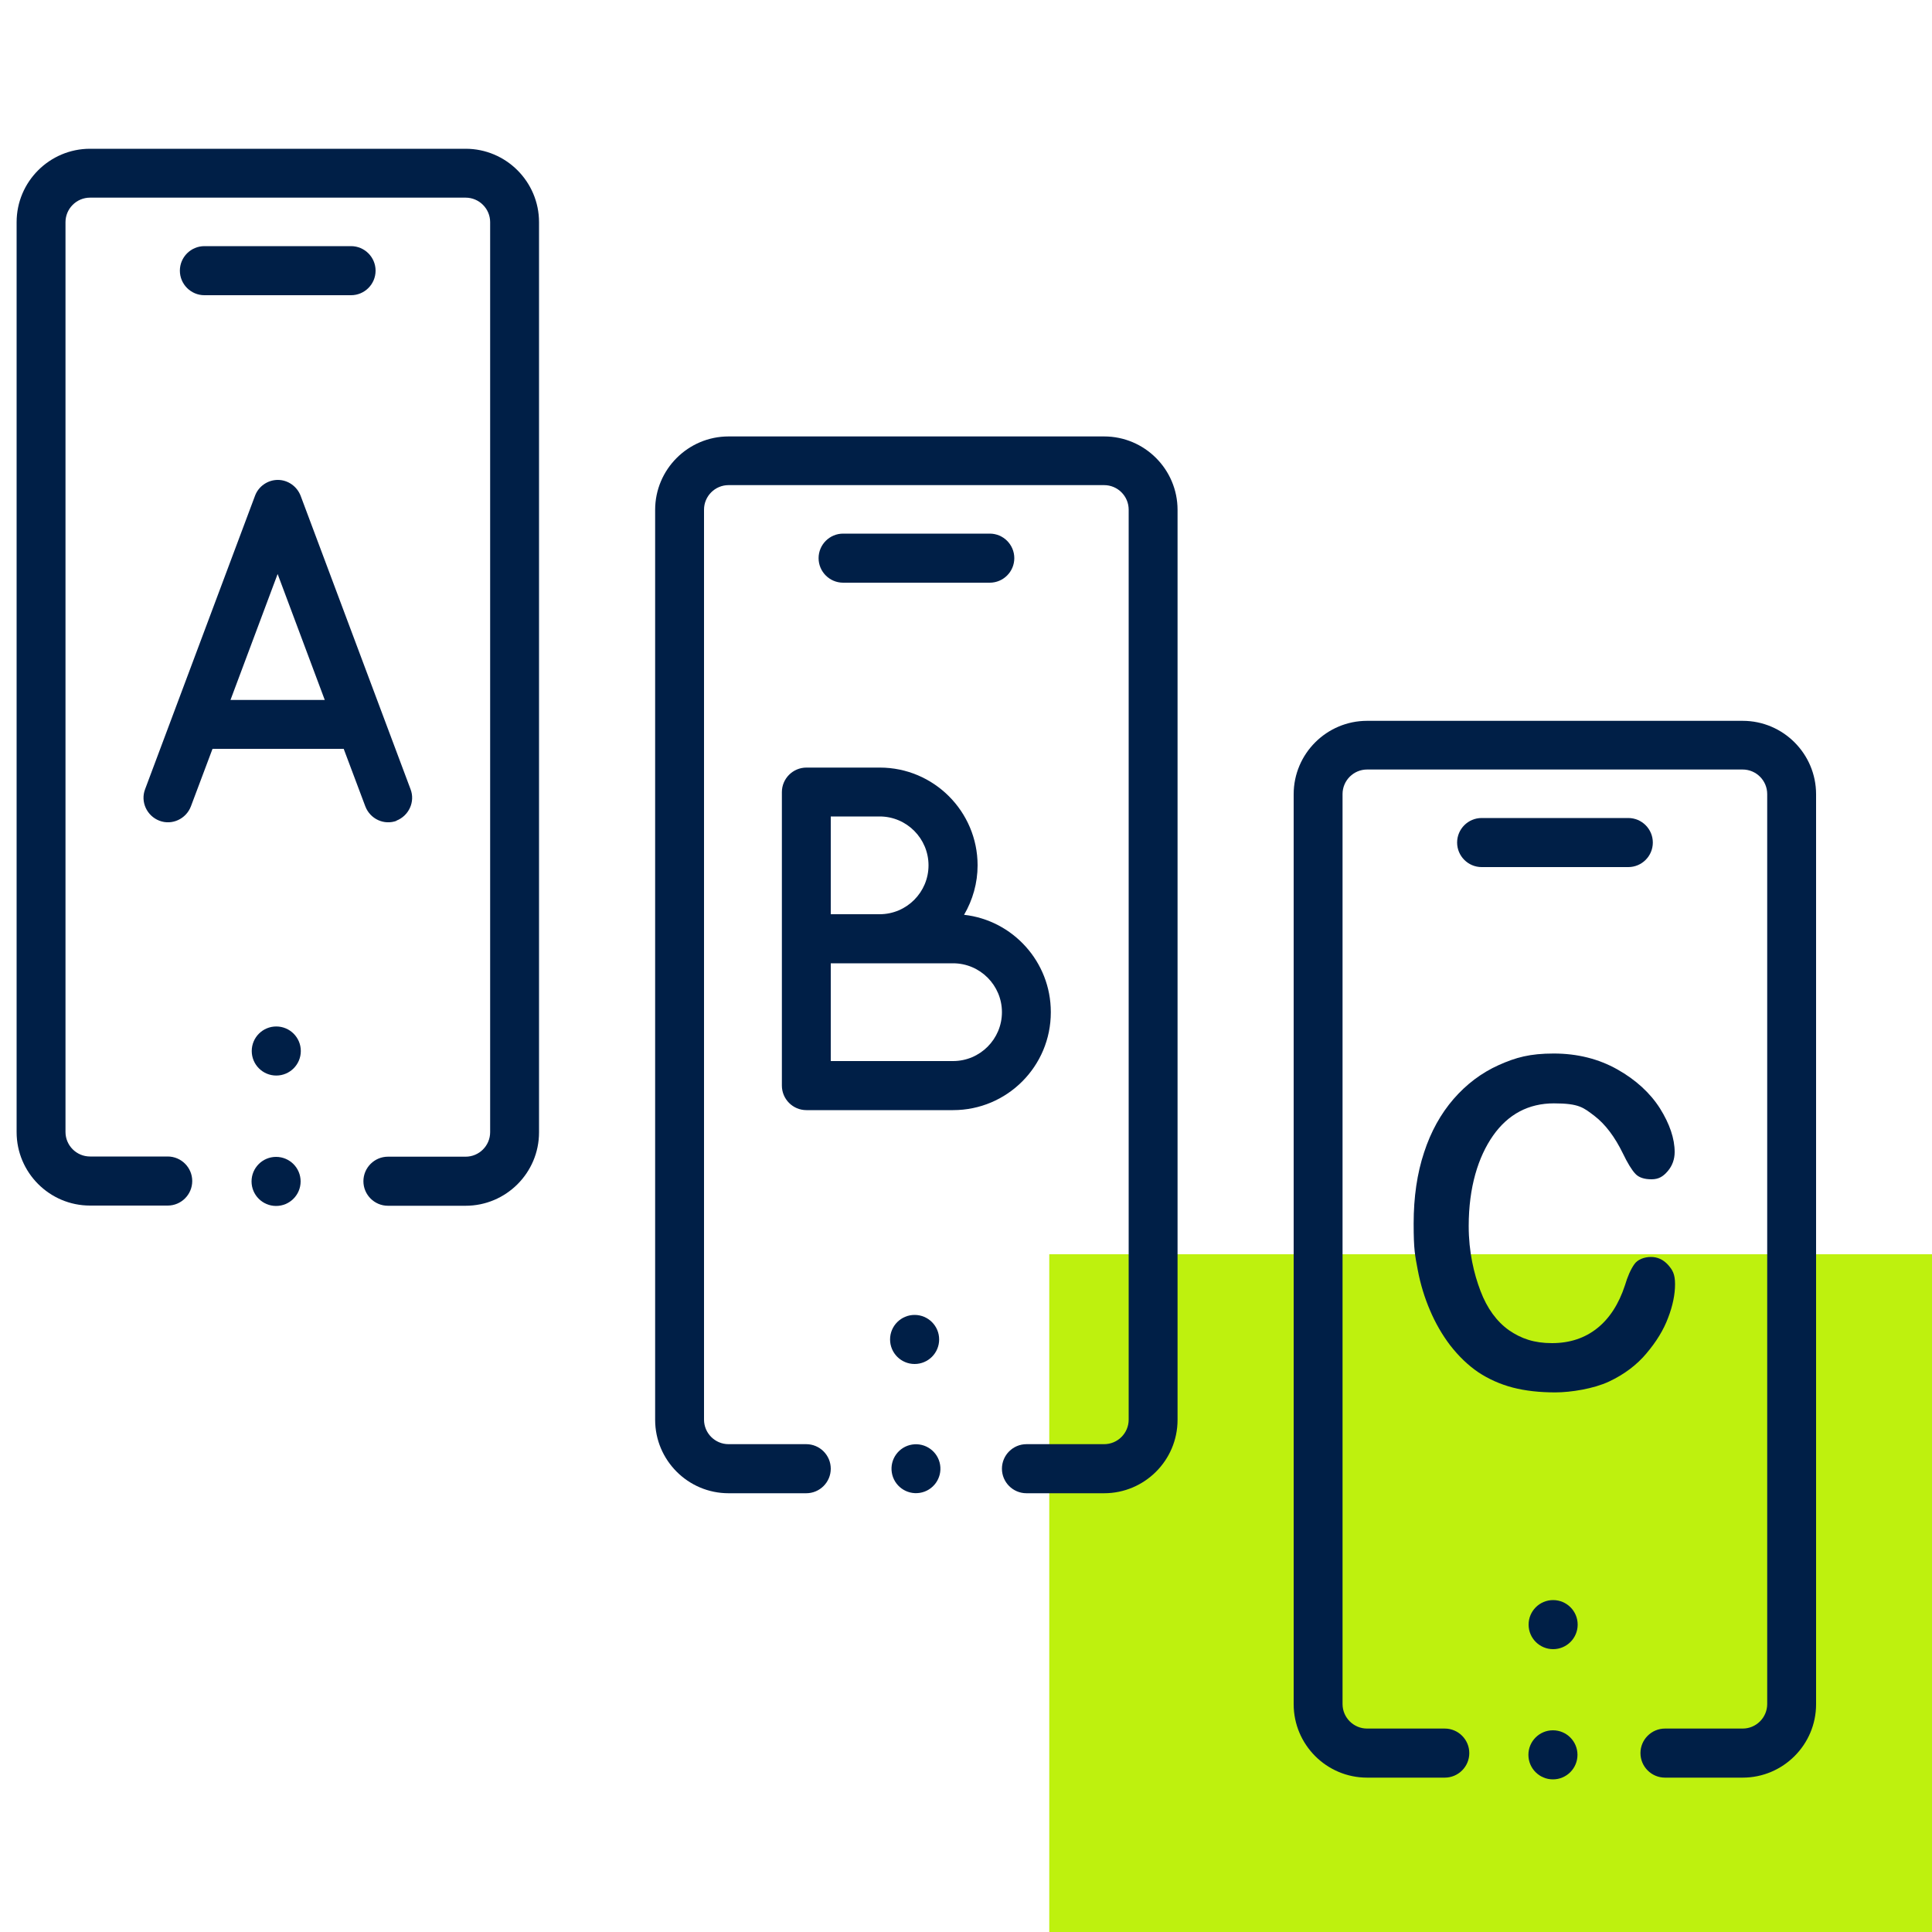<?xml version="1.0" encoding="UTF-8"?>
<svg xmlns="http://www.w3.org/2000/svg" version="1.1" viewBox="0 0 1000 1000">
  <!-- Generator: Adobe Illustrator 29.2.1, SVG Export Plug-In . SVG Version: 2.1.0 Build 116)  -->
  <defs>
    <style>
      .st0 {
        fill: #bef10e;
      }

      .st1 {
        fill: #001f47;
      }
    </style>
  </defs>
  <g id="Grünes_Rechteck">
    <g id="Grünes_Rechteck1" data-name="Grünes_Rechteck">
      <path class="st0" d="M1000,649.2h-456.9v350.8h456.9v-350.8Z"/>
    </g>
  </g>
  <g id="Icons">
    <g>
      <ellipse class="st1" cx="143.7" cy="543.8" rx="12.7" ry="12.7" transform="translate(-.7 .2) rotate(0)"/>
      <path class="st1" d="M181.7,152.8c7,0,12.7-5.7,12.7-12.7s-5.7-12.7-12.7-12.7h-75.9c-7,0-12.7,5.7-12.7,12.7s5.7,12.7,12.7,12.7h75.9Z"/>
      <path class="st1" d="M205.1,424.8c6.5-2.5,9.9-9.8,7.4-16.3l-56.9-151.9c-1.9-4.9-6.6-8.2-11.8-8.2s-10,3.3-11.8,8.2l-56.9,151.9c-2.5,6.5.9,13.8,7.4,16.3,6.5,2.5,13.8-.9,16.3-7.4l11.2-29.8h67.9l11.2,29.8c2.5,6.5,9.7,9.9,16.3,7.4ZM119.3,362.3l24.4-65.2,24.4,65.2h-48.9Z"/>
      <ellipse class="st1" cx="143.7" cy="611.3" rx="12.7" ry="12.7" transform="translate(-.8 .2) rotate(0)"/>
      <path class="st1" d="M240.9,77H46.6c-20.9,0-38,17-38,38v471c0,20.9,17,38,38,38h40.2c7,0,12.7-5.7,12.7-12.7s-5.7-12.7-12.7-12.7h-40.2c-7,0-12.7-5.7-12.7-12.7V115c0-7,5.7-12.7,12.7-12.7h194.4c7,0,12.7,5.7,12.7,12.7v471c0,7-5.7,12.7-12.7,12.7h-40.2c-7,0-12.7,5.7-12.7,12.7s5.7,12.7,12.7,12.7h40.2c20.9,0,38-17,38-38V115c0-20.9-17-38-38-38Z"/>
      <ellipse class="st1" cx="474.3" cy="692.7" rx="12.7" ry="12.7" transform="translate(-.9 .6) rotate(0)"/>
      <path class="st1" d="M512.3,301.6c7,0,12.7-5.7,12.7-12.7s-5.7-12.7-12.7-12.7h-75.9c-7,0-12.7,5.7-12.7,12.7s5.7,12.7,12.7,12.7h75.9Z"/>
      <path class="st1" d="M543.9,523.8c0-26-19.7-47.5-44.9-50.3,4.5-7.7,7-16.5,7-25.6,0-27.9-22.7-50.6-50.6-50.6h-38c-7,0-12.7,5.7-12.7,12.7v151.9c0,7,5.7,12.7,12.7,12.7h75.9c28,0,50.6-22.7,50.6-50.6ZM430,422.6h25.3c14,0,25.3,11.4,25.3,25.3s-11.3,25.3-25.3,25.3h-25.3v-50.6ZM493.3,549.2h-63.3v-50.6h63.3c14,0,25.3,11.4,25.3,25.3s-11.3,25.3-25.3,25.3Z"/>
      <path class="st1" d="M472.1,747.7c-6.9,1.1-11.6,7.6-10.5,14.5,1.1,6.9,7.6,11.6,14.5,10.5,6.9-1.1,11.6-7.6,10.5-14.5-1.1-6.9-7.6-11.6-14.5-10.5Z"/>
      <path class="st1" d="M571.5,225.9h-194.4c-20.9,0-38,17-38,38v471c0,20.9,17,38,38,38h40.2c7,0,12.7-5.7,12.7-12.7s-5.7-12.7-12.7-12.7h-40.2c-7,0-12.7-5.7-12.7-12.7v-471c0-7,5.7-12.7,12.7-12.7h194.4c7,0,12.7,5.7,12.7,12.7v471c0,7-5.7,12.7-12.7,12.7h-40.2c-7,0-12.7,5.7-12.7,12.7s5.7,12.7,12.7,12.7h40.2c20.9,0,38-17,38-38v-471c0-20.9-17-38-38-38Z"/>
      <ellipse class="st1" cx="804.9" cy="839.9" rx="12.7" ry="12.7" transform="translate(-1 1) rotate(0)"/>
      <path class="st1" d="M766.9,448.8h75.9c7,0,12.7-5.7,12.7-12.7s-5.7-12.7-12.7-12.7h-75.9c-7,0-12.7,5.7-12.7,12.7s5.7,12.7,12.7,12.7Z"/>
      <ellipse class="st1" cx="804.9" cy="907.3" rx="12.7" ry="12.7" transform="translate(-1.1 1) rotate(0)"/>
      <path class="st1" d="M902,373.1h-194.4c-20.9,0-38,17-38,38v471c0,20.9,17,38,38,38h40.2c7,0,12.7-5.7,12.7-12.7s-5.7-12.7-12.7-12.7h-40.2c-7,0-12.7-5.7-12.7-12.7v-471c0-7,5.7-12.7,12.7-12.7h194.4c7,0,12.7,5.7,12.7,12.7v471c0,7-5.7,12.7-12.7,12.7h-40.2c-7,0-12.7,5.7-12.7,12.7s5.7,12.7,12.7,12.7h40.2c20.9,0,38-17,38-38v-471c0-20.9-17-38-38-38Z"/>
      <path class="st1" d="M852.2,700.5c5.1-6,8.9-12.2,11.2-18.4,2.4-6.2,3.6-12.1,3.6-17.4s-1.3-7.4-3.7-10.1c-2.5-2.7-5.4-4-8.8-4s-6.9,1.3-8.6,3.8c-1.9,2.7-3.5,6.4-4.8,10.8-3.2,9.8-8.1,17.3-14.4,22.3-6.4,5.1-14.2,7.7-23.4,7.7s-15.9-2.3-22.3-6.7c-6.3-4.5-11.3-11.3-14.7-20.3-3.4-8.9-6.1-20.2-6.1-33.6,0-20.1,4.9-35.8,12.6-46.8,7.8-11.1,18.4-16.7,31.5-16.7s15.3,2.2,21,6.5c5.6,4.3,10.5,10.8,14.7,19.4,2.4,5,4.6,8.6,6.5,10.6,1.8,1.9,4.6,2.8,8.3,2.8s6-1.4,8.4-4.2c2.4-2.8,3.6-6.2,3.6-9.9,0-7-2.6-14.6-7.6-22.6-5.1-8-12.5-14.8-22.1-20.2-9.6-5.4-20.6-8.2-32.9-8.2s-19.6,2-28.5,6c-8.9,4-16.7,9.9-23.3,17.5-6.6,7.6-11.8,16.9-15.3,27.7-3.6,10.8-5.4,23.1-5.4,36.8s.7,16.4,2.1,23.9c1.4,7.5,3.6,14.6,6.4,21.1,2.8,6.6,6.3,12.6,10.3,17.9,4.5,5.8,9.4,10.5,14.7,14.1,5.3,3.5,11.3,6.2,17.8,7.9,6.6,1.7,13.9,2.5,22,2.5s19.9-1.9,27.8-5.6c7.9-3.7,14.5-8.7,19.5-14.7Z"/>
    </g>
  </g>
</svg>